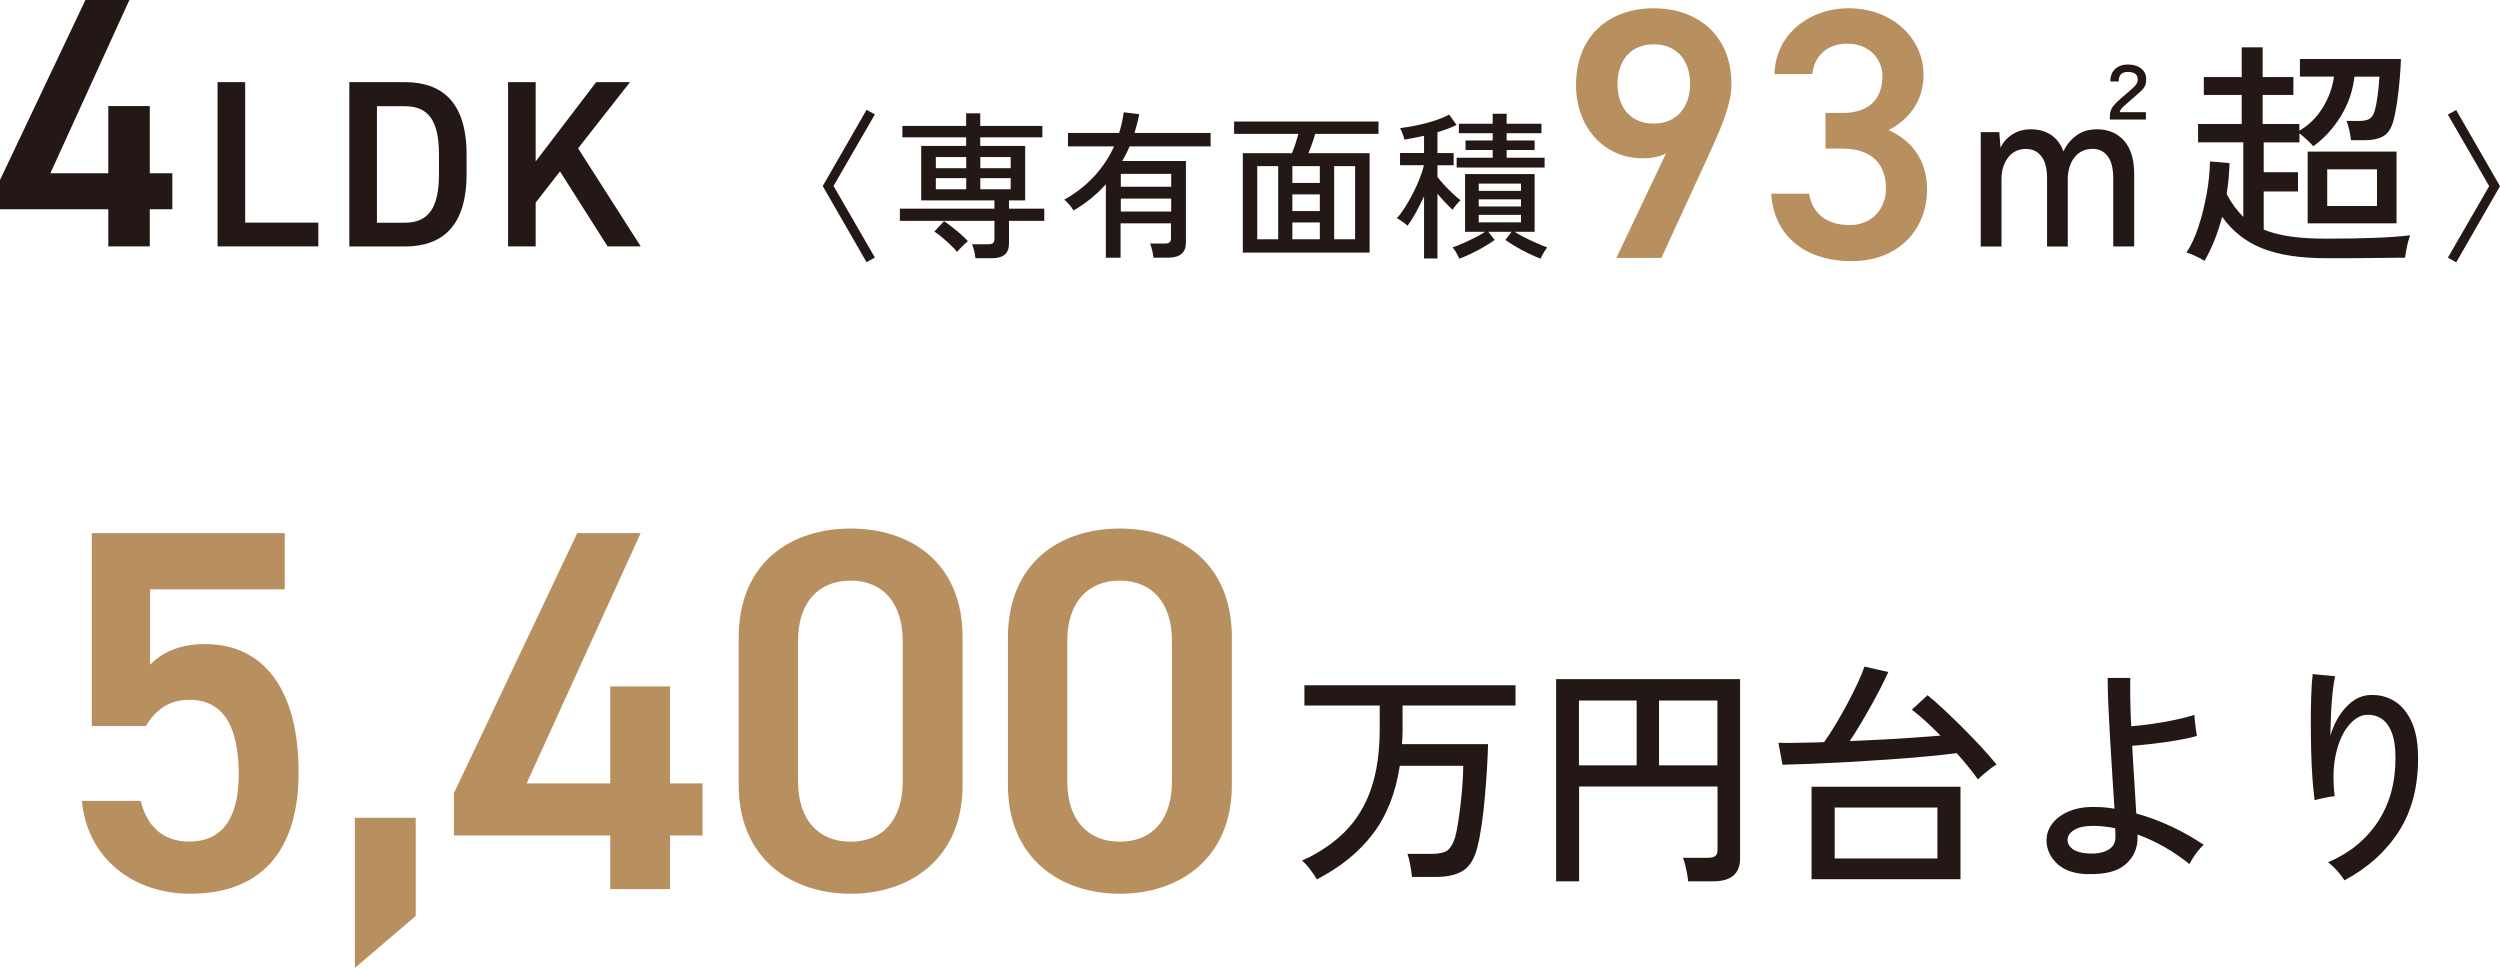 <?xml version="1.0" encoding="UTF-8"?><svg id="_レイヤー_2" xmlns="http://www.w3.org/2000/svg" viewBox="0 0 325.99 126.23"><defs><style>.cls-1{fill:#b8905f;}.cls-2{fill:#231815;}</style></defs><g id="_レイヤー_1-2"><path class="cls-2" d="M16.87,0L6.57,22.59h7.55v-8.76h5.41v8.76h2.94v4.7h-2.94v4.84h-5.41v-4.84H0v-3.82L11.14,0h5.73Z"/><path class="cls-2" d="M31.97,29.03h9.54v3.1h-13.14V10.71h3.6v18.32Z"/><path class="cls-2" d="M45.55,32.13V10.71h7.24c4.82,0,8.05,2.57,8.05,9.44v2.55c0,6.86-3.23,9.44-8.05,9.44h-7.24ZM57.24,22.7v-2.55c0-4.41-1.37-6.3-4.45-6.3h-3.64v15.19h3.64c3.08,0,4.45-1.93,4.45-6.33Z"/><path class="cls-2" d="M79.23,32.13l-6.21-9.78-3.17,4.07v5.71h-3.6V10.71h3.6v10.34l7.89-10.34h4.41l-6.77,8.63,8.17,12.79h-4.32Z"/><path class="cls-2" d="M113,34.2l-5.72-9.94,5.72-9.94,1.08.6-5.39,9.33,5.39,9.33-1.08.6Z"/><path class="cls-2" d="M127.19,33.67c-.01-.26-.07-.58-.16-.94s-.18-.66-.28-.88h2.11c.29,0,.5-.05.62-.15.12-.1.19-.28.19-.56v-2.34h-12.33v-1.59h12.33v-1.08h-9.55v-7.1h5.86v-1.12h-8.31v-1.49h8.31v-1.64h1.84v1.64h8.1v1.49h-8.1v1.12h5.86v7.1h-2.11v1.08h4.6v1.59h-4.6v2.92c0,.68-.18,1.17-.55,1.48s-.94.47-1.71.47h-2.13ZM124.81,32.86c-.22-.28-.5-.58-.84-.9-.34-.32-.69-.65-1.07-.96s-.72-.59-1.06-.81l1.26-1.35c.33.22.69.48,1.08.79.39.3.76.61,1.12.93.36.32.66.61.91.89-.12.1-.28.23-.47.41-.19.18-.37.36-.54.54-.17.18-.31.33-.4.46ZM122.03,21.93h3.96v-1.45h-3.96v1.45ZM122.03,24.68h3.96v-1.45h-3.96v1.45ZM127.83,21.93h3.96v-1.45h-3.96v1.45ZM127.83,24.68h3.96v-1.45h-3.96v1.45Z"/><path class="cls-2" d="M144.2,33.62v-9.6c-.61.69-1.27,1.32-1.98,1.89-.71.57-1.46,1.09-2.25,1.54-.11-.22-.29-.48-.54-.77-.25-.29-.47-.5-.66-.64,1.48-.83,2.77-1.83,3.86-3s1.98-2.49,2.64-3.95h-6.01v-1.76h6.67c.28-.87.48-1.77.6-2.69l2.01.25c-.07.43-.16.84-.27,1.24-.11.4-.22.8-.33,1.2h9.92v1.76h-10.57c-.14.33-.29.66-.45.97-.16.32-.33.63-.51.93h8.31v10.64c0,1.31-.77,1.97-2.3,1.97h-1.93c-.03-.26-.08-.58-.17-.95s-.17-.67-.27-.89h1.91c.29,0,.5-.05.62-.16s.19-.29.19-.55v-1.93h-6.57v4.49h-1.95ZM146.15,24.35h6.57v-1.68h-6.57v1.68ZM146.15,27.58h6.57v-1.68h-6.57v1.68Z"/><path class="cls-2" d="M162.06,32.94v-12.96h6.4c.15-.36.3-.77.46-1.23.15-.46.28-.89.39-1.29h-8.39v-1.61h18.83v1.61h-8.25c-.11.39-.25.81-.41,1.27-.17.46-.32.88-.48,1.25h7.98v12.96h-16.53ZM163.94,31.2h2.73v-9.54h-2.73v9.54ZM168.52,23.85h3.58v-2.19h-3.58v2.19ZM168.52,27.52h3.58v-2.17h-3.58v2.17ZM168.52,31.2h3.58v-2.19h-3.58v2.19ZM173.97,31.2h2.73v-9.54h-2.73v9.54Z"/><path class="cls-2" d="M185.69,33.69v-8.09c-.35.76-.71,1.48-1.09,2.16-.38.68-.74,1.25-1.07,1.69-.08-.1-.21-.21-.39-.35-.18-.14-.36-.27-.55-.39-.19-.12-.34-.21-.45-.25.33-.36.67-.81,1.03-1.37.35-.55.7-1.16,1.04-1.81.34-.66.63-1.31.89-1.96s.45-1.24.57-1.78h-3.11v-1.59h3.13v-2.24c-.44.1-.88.19-1.32.27-.44.08-.85.16-1.25.23-.01-.11-.05-.27-.12-.47s-.14-.4-.23-.6c-.08-.2-.15-.35-.21-.44.66-.07,1.4-.19,2.22-.36.82-.17,1.6-.38,2.35-.63.75-.25,1.36-.5,1.83-.77l.97,1.35c-.34.18-.73.35-1.15.5s-.87.3-1.34.46v2.71h2.11v1.59h-2.11v1.53c.23.3.54.66.9,1.06.37.4.74.78,1.13,1.14.39.36.72.64.99.83-.08.07-.2.18-.34.34-.15.16-.29.32-.42.5-.14.17-.24.31-.29.4-.26-.23-.57-.54-.93-.92-.36-.38-.71-.77-1.04-1.17v8.44h-1.76ZM190.29,33.73c-.08-.19-.21-.44-.38-.75-.17-.3-.33-.55-.49-.72.37-.12.81-.3,1.33-.53.51-.23,1.03-.47,1.54-.73s.97-.52,1.36-.77h-2.61v-7.53h9.07v7.53h-2.61c.39.25.84.5,1.37.77.52.26,1.05.51,1.56.73.52.23.96.4,1.32.53-.14.18-.3.42-.48.72-.18.3-.31.55-.39.75-.47-.18-.98-.4-1.54-.67-.56-.27-1.1-.56-1.64-.87-.53-.31-1-.61-1.4-.9l.79-1.06h-3.02l.83,1.06c-.4.29-.87.59-1.4.9-.53.31-1.08.6-1.64.87-.56.27-1.08.49-1.56.67ZM189.94,21.85v-1.28h4.7v-1.01h-3.54v-1.24h3.54v-.95h-4.41v-1.24h4.41v-1.3h1.82v1.3h4.54v1.24h-4.54v.95h3.65v1.24h-3.65v1.01h4.95v1.28h-11.48ZM192.82,24.89h5.51v-.95h-5.51v.95ZM192.82,26.92h5.51v-.93h-5.51v.93ZM192.82,28.99h5.51v-.97h-5.51v.97Z"/><path class="cls-1" d="M217.26,19.99c-.93.51-2.05.65-3.08.65-5.03,0-8.67-4.05-8.67-9.55,0-6.47,4.38-10.01,10.11-10.01s10.16,3.49,10.16,9.92c0,2.38-1.17,5.26-2.61,8.43l-6.53,14.2h-5.87l6.48-13.65ZM215.63,5.78c-2.94,0-4.71,2.05-4.71,5.17s1.77,5.17,4.71,5.17,4.75-2.1,4.75-5.17-1.72-5.17-4.75-5.17Z"/><path class="cls-1" d="M238.05,14.73h2.24c3.36,0,5.17-1.77,5.17-4.8,0-2.33-1.82-4.24-4.57-4.24s-4.33,1.72-4.57,3.96h-4.94c.14-5.17,4.52-8.57,9.7-8.57,5.64,0,9.74,3.87,9.74,8.71,0,3.49-2.05,5.91-4.57,7.17,2.94,1.3,5.03,3.82,5.03,7.78,0,5.08-3.64,9.31-9.83,9.31-6.53,0-10.21-3.73-10.49-8.8h4.94c.37,2.33,2,4.1,5.31,4.1,2.8,0,4.71-2.05,4.71-4.75,0-3.26-1.91-5.22-5.64-5.22h-2.24v-4.66Z"/><path class="cls-2" d="M258.28,32.13v-14.9h2.42l.16,2.05c.31-.7.82-1.28,1.52-1.74.7-.46,1.51-.68,2.42-.68,1.06,0,1.95.25,2.69.76.73.51,1.26,1.22,1.57,2.13.39-.85.96-1.54,1.69-2.08.73-.54,1.63-.81,2.69-.81,1.47,0,2.65.5,3.53,1.49.88.99,1.32,2.44,1.32,4.35v9.44h-2.73v-8.88c0-1.3-.24-2.27-.73-2.9-.49-.63-1.13-.95-1.94-.95-1.01,0-1.81.37-2.39,1.12s-.87,1.7-.87,2.86v8.76h-2.7v-8.88c0-1.3-.25-2.27-.75-2.9-.5-.63-1.16-.95-1.99-.95-.99,0-1.78.38-2.35,1.13-.57.76-.85,1.69-.85,2.81v8.79h-2.7ZM275.12,15.59v-.43c0-.54.16-1,.48-1.38.32-.38.84-.87,1.57-1.47.37-.31.73-.63,1.07-.95s.51-.63.51-.92c.04-.7-.39-1.06-1.3-1.06-.79,0-1.18.41-1.18,1.24h-1.09c0-.72.22-1.27.65-1.65.43-.37.97-.56,1.62-.56.75,0,1.34.19,1.79.56.45.37.65.88.61,1.52,0,.5-.19.93-.58,1.29-.38.36-.84.77-1.38,1.23-.37.31-.7.6-.99.87-.29.27-.46.52-.5.75h3.42v.96h-4.69Z"/><path class="cls-2" d="M287.43,34c-.25-.17-.63-.37-1.13-.61-.51-.24-.91-.39-1.2-.45.6-.89,1.12-2.01,1.57-3.37.45-1.36.8-2.78,1.07-4.28.27-1.5.41-2.91.43-4.24l2.55.22c-.02.68-.06,1.36-.12,2.03-.06.67-.15,1.34-.25,2,.6,1.16,1.33,2.15,2.17,2.98v-9.72h-5.9v-2.39h5.69v-3.79h-4.94v-2.33h4.94v-3.88h2.73v3.88h4.01v2.33h-4.01v3.79h4.79v.87c1.24-.72,2.26-1.73,3.05-3.01.79-1.28,1.27-2.63,1.46-4.04h-4.44v-2.3h13.17c-.02.79-.07,1.68-.16,2.67s-.19,1.96-.33,2.89c-.13.93-.29,1.72-.45,2.36-.27,1.06-.71,1.76-1.32,2.13-.61.36-1.42.54-2.44.54h-1.8c-.04-.35-.12-.79-.23-1.3-.11-.52-.23-.92-.36-1.21h1.65c.58,0,1.02-.09,1.32-.26.3-.18.52-.49.67-.95.17-.58.31-1.29.42-2.14.11-.85.19-1.66.23-2.42h-3.26c-.21,1.86-.81,3.59-1.8,5.19s-2.19,2.89-3.57,3.88c-.17-.21-.44-.49-.82-.84-.38-.35-.71-.63-.98-.84v1.18h-4.66v3.88h4.47v2.52h-4.47v4.97c1,.41,2.16.71,3.5.9,1.34.19,2.88.28,4.65.28,2.49,0,4.62-.04,6.42-.11,1.79-.07,3.3-.18,4.52-.33-.06.15-.14.41-.25.79-.1.38-.19.78-.26,1.18-.07.4-.12.72-.14.95-.52,0-1.19,0-2.02.02-.83.01-1.72.02-2.67.03-.95.01-1.92.02-2.89.02h-2.7c-3.38,0-6.15-.42-8.31-1.27-2.16-.85-3.92-2.23-5.27-4.13-.58,2.19-1.35,4.11-2.3,5.74ZM300.91,29.12v-9.35h11.59v9.35h-11.59ZM303.46,26.86h6.49v-4.78h-6.49v4.78Z"/><path class="cls-2" d="M320.27,34.2l-1.08-.6,5.39-9.33-5.39-9.33,1.08-.6,5.72,9.94-5.72,9.94Z"/><path class="cls-1" d="M19.03,94.68h-7.06v-25.16h25.16v7.33h-17.56v9.82c1.41-1.41,3.56-2.69,7.13-2.69,7.74,0,12.24,5.99,12.24,16.75,0,10.16-4.84,15.81-14.13,15.81-7.53,0-13.45-4.71-14.13-12.11h7.67c.81,3.36,2.96,5.31,6.32,5.31,3.97,0,6.46-2.62,6.46-8.74s-1.88-9.75-6.46-9.75c-2.76,0-4.51,1.48-5.65,3.43Z"/><path class="cls-1" d="M54.21,119.43l-7.94,6.79v-19.58h7.94v12.78Z"/><path class="cls-1" d="M83.54,69.52l-14.87,32.63h10.9v-12.65h7.8v12.65h4.24v6.79h-4.24v7h-7.8v-7h-20.38v-5.52l16.08-33.9h8.27Z"/><path class="cls-1" d="M110.92,116.54c-7.74,0-14.6-4.57-14.6-14.19v-19.17c0-9.89,6.86-14.26,14.6-14.26s14.6,4.37,14.6,14.19v19.24c0,9.62-6.86,14.19-14.6,14.19ZM110.92,75.71c-4.24,0-6.86,2.89-6.86,7.87v18.3c0,4.98,2.62,7.87,6.86,7.87s6.79-2.89,6.79-7.87v-18.3c0-4.98-2.62-7.87-6.79-7.87Z"/><path class="cls-1" d="M146.03,116.54c-7.74,0-14.6-4.57-14.6-14.19v-19.17c0-9.89,6.86-14.26,14.6-14.26s14.6,4.37,14.6,14.19v19.24c0,9.62-6.86,14.19-14.6,14.19ZM146.03,75.71c-4.24,0-6.86,2.89-6.86,7.87v18.3c0,4.98,2.62,7.87,6.86,7.87s6.79-2.89,6.79-7.87v-18.3c0-4.98-2.62-7.87-6.79-7.87Z"/><path class="cls-2" d="M171.71,114.67c-.19-.35-.48-.79-.87-1.3s-.75-.9-1.06-1.15c2.24-1.01,4.11-2.28,5.61-3.79,1.5-1.51,2.63-3.36,3.39-5.56.76-2.19,1.13-4.82,1.13-7.89v-2.98h-9.82v-2.64h27.53v2.64h-14.73v2.98c0,.35,0,.7-.02,1.04-.01.34-.03.68-.05,1.01h11.22c-.02.89-.07,1.94-.14,3.15-.07,1.21-.17,2.46-.28,3.74-.11,1.28-.25,2.5-.42,3.65-.17,1.15-.35,2.12-.56,2.9-.35,1.45-.96,2.46-1.82,3.03-.86.57-2.07.85-3.62.85h-3.08c-.04-.41-.12-.93-.23-1.55-.11-.62-.23-1.11-.36-1.46h3.17c.97,0,1.66-.16,2.07-.48.4-.32.73-.89.98-1.69.14-.54.28-1.21.4-2.02.12-.81.24-1.67.34-2.59.1-.92.18-1.8.23-2.62.05-.83.08-1.52.08-2.08h-8.27c-.54,3.56-1.72,6.53-3.54,8.91-1.82,2.38-4.26,4.35-7.3,5.9Z"/><path class="cls-2" d="M202.91,114.92v-26.36h23.99v23.38c0,1.99-1.17,2.98-3.51,2.98h-3.26c-.02-.27-.07-.6-.14-.99-.07-.39-.16-.78-.25-1.16-.09-.38-.19-.69-.29-.92h3.26c.43,0,.75-.07.95-.22.2-.14.3-.43.3-.87v-8.2h-18.05v12.36h-2.98ZM205.89,99.8h7.52v-8.45h-7.52v8.45ZM216.33,99.8h7.61v-8.45h-7.61v8.45Z"/><path class="cls-2" d="M257.91,101.63c-.33-.48-.74-1.01-1.21-1.6-.48-.59-.99-1.2-1.55-1.82-1.12.15-2.46.29-4.01.43-1.55.15-3.21.28-4.96.4-1.75.12-3.49.23-5.2.33-1.72.09-3.33.17-4.82.23-1.49.06-2.73.1-3.73.12l-.53-2.86c.66.02,1.45.02,2.36,0,.91-.02,1.91-.04,2.98-.06.1-.02.21-.03.31-.03h.31c.46-.64.95-1.4,1.48-2.28.53-.88,1.04-1.79,1.54-2.72.5-.93.95-1.83,1.35-2.69.4-.86.7-1.58.89-2.16l3.11.71c-.27.6-.61,1.29-1.01,2.08s-.84,1.59-1.3,2.42c-.47.83-.93,1.64-1.4,2.42-.47.79-.91,1.48-1.32,2.08,1.43-.06,2.86-.13,4.3-.2,1.44-.07,2.81-.16,4.1-.25,1.29-.09,2.44-.18,3.43-.26-1.35-1.39-2.59-2.51-3.73-3.38l2.05-1.89c.66.54,1.4,1.19,2.22,1.96.82.77,1.65,1.57,2.49,2.41s1.63,1.67,2.38,2.48c.75.82,1.38,1.55,1.9,2.19-.23.12-.51.32-.84.57-.33.26-.64.51-.93.76s-.51.45-.65.59ZM236.22,114.64v-12.05h19.42v12.05h-19.42ZM239.24,111.94h13.39v-6.64h-13.39v6.64Z"/><path class="cls-2" d="M272.17,113.99c-1.74-.06-3.06-.53-3.96-1.4-.9-.87-1.35-1.87-1.35-3.01,0-.81.26-1.55.78-2.22.52-.67,1.26-1.21,2.22-1.6.96-.39,2.11-.57,3.43-.53.41,0,.82.02,1.23.06.4.04.8.09,1.2.16-.08-1.3-.18-2.74-.28-4.32-.1-1.57-.2-3.15-.29-4.73-.09-1.58-.17-3.07-.23-4.46-.06-1.39-.09-2.57-.09-3.54h2.95c-.02.77-.02,1.7,0,2.79.02,1.1.06,2.27.12,3.51.81-.06,1.72-.17,2.75-.31,1.03-.14,2.02-.32,3-.53.97-.21,1.8-.42,2.49-.65,0,.17.02.44.06.81.04.37.09.75.14,1.12s.1.64.14.81c-.68.21-1.53.4-2.55.57-1.01.18-2.05.33-3.09.45-1.05.12-1.98.22-2.81.28.08,1.57.18,3.14.28,4.69s.19,2.93.25,4.13c1.62.46,3.17,1.04,4.68,1.75,1.5.71,2.87,1.5,4.12,2.34-.19.15-.42.38-.68.71-.27.33-.51.67-.73,1.01-.22.34-.37.61-.45.79-2.13-1.7-4.39-2.98-6.77-3.85v.4c0,1.41-.52,2.57-1.57,3.49-1.05.92-2.7,1.34-4.96,1.26ZM272.27,111.29c1.08.06,1.94-.09,2.59-.45.65-.36.98-.91.98-1.63v-.56c0-.21-.01-.42-.03-.65-.48-.1-.95-.18-1.43-.23-.48-.05-.95-.08-1.43-.08-1.1,0-1.93.18-2.5.54-.57.36-.85.79-.85,1.29,0,.46.22.85.65,1.18.44.33,1.11.53,2.02.59Z"/><path class="cls-2" d="M305.7,114.8c-.23-.39-.55-.82-.96-1.27-.41-.46-.81-.82-1.18-1.09,2.78-1.18,4.94-2.93,6.48-5.25,1.54-2.32,2.32-5.09,2.32-8.32,0-1.47-.18-2.62-.53-3.46-.35-.84-.82-1.43-1.4-1.77-.58-.34-1.22-.48-1.93-.42-.79.06-1.54.53-2.27,1.41-.73.88-1.27,2.1-1.63,3.66-.36,1.56-.42,3.41-.17,5.54-.19,0-.47.04-.84.11-.37.07-.73.15-1.06.22-.33.07-.57.14-.71.2-.1-.75-.2-1.68-.28-2.79-.08-1.12-.14-2.31-.17-3.59s-.05-2.55-.05-3.82.02-2.46.06-3.56c.04-1.1.1-2,.19-2.7l2.92.28c-.12.54-.23,1.24-.33,2.11-.09.87-.16,1.8-.2,2.79-.04.99-.07,1.95-.09,2.86.44-1.49,1.12-2.74,2.05-3.74.93-1,1.97-1.53,3.11-1.57,1.16-.06,2.22.2,3.17.78.95.58,1.71,1.49,2.27,2.72.56,1.23.84,2.81.84,4.73,0,3.77-.84,6.96-2.53,9.58-1.69,2.62-4.04,4.73-7.07,6.35Z"/></g></svg>